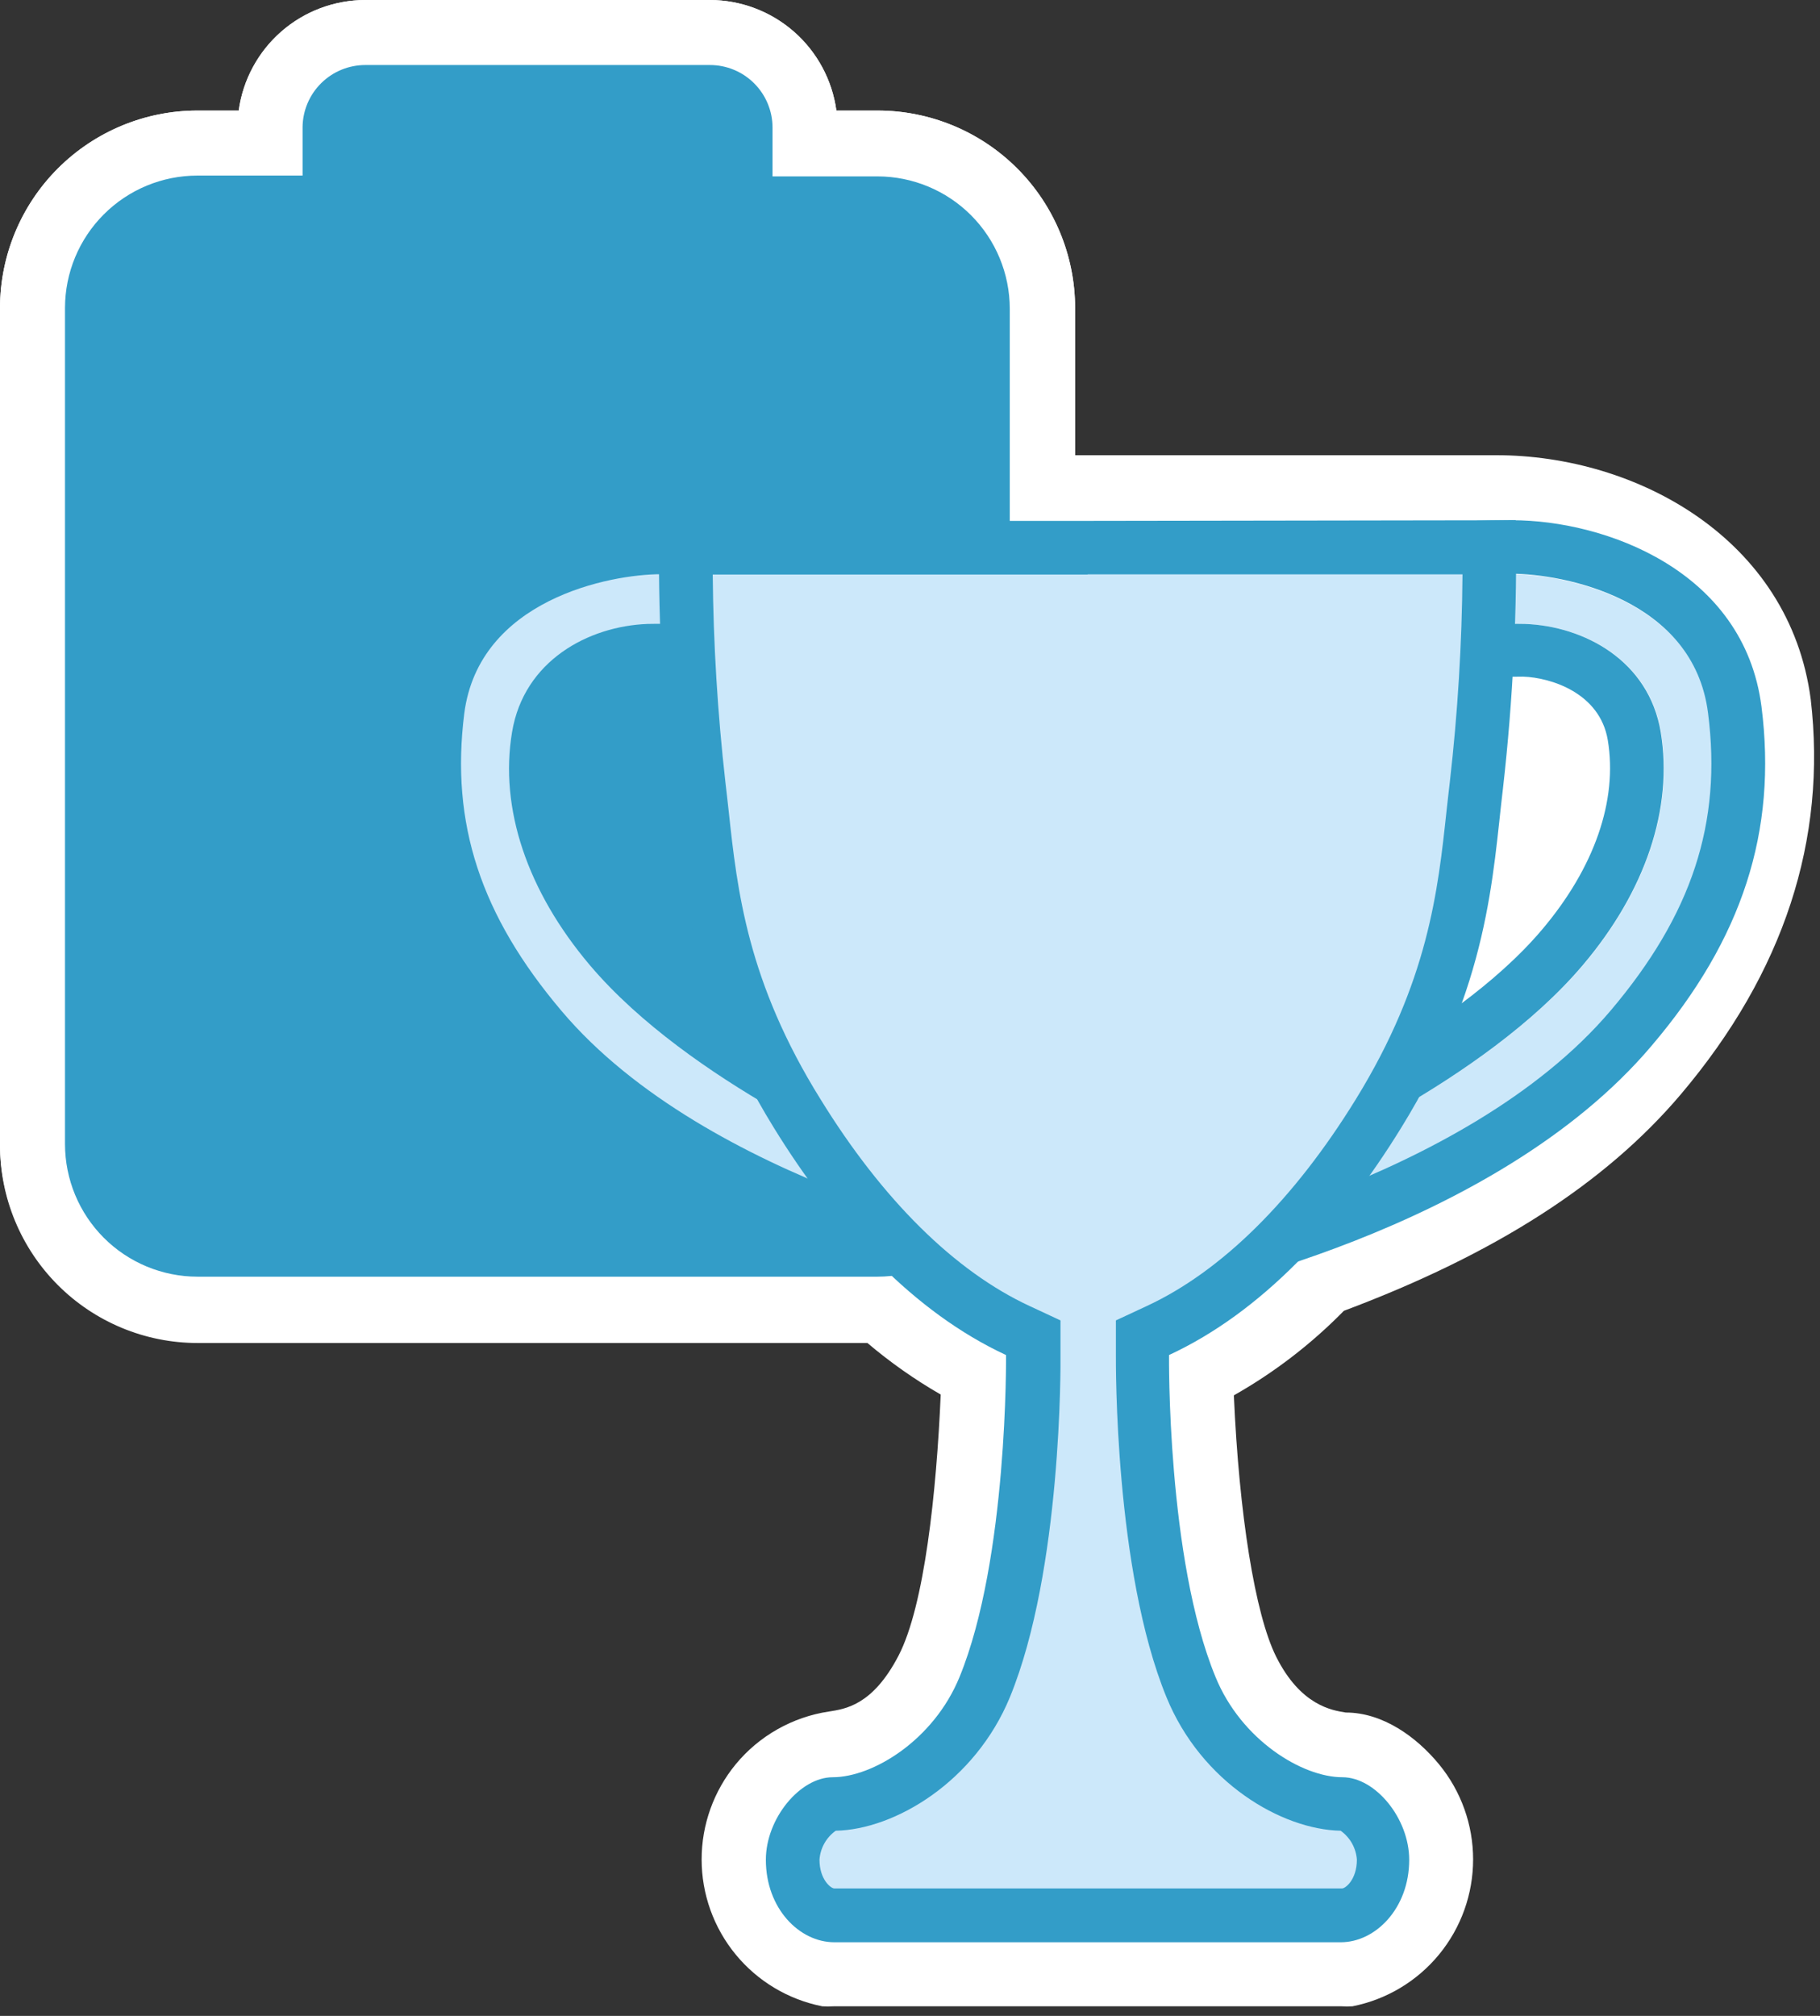<svg width="112" height="124" viewBox="0 0 112 124" fill="none" xmlns="http://www.w3.org/2000/svg">
<rect x="0" y="0" width="112" height="124" fill="#333333" stroke="none"/>
<g clip-path="url(#clip0)">
<path d="M51.3 121.47C51.144 121.48 50.986 121.48 50.83 121.47C49.227 121.111 47.794 120.216 46.767 118.934C45.741 117.652 45.181 116.058 45.181 114.415C45.181 112.772 45.741 111.178 46.767 109.896C47.794 108.614 49.227 107.719 50.83 107.36H51L51.37 107.29C52.5 107.1 55.15 106.66 57.09 102.78C58.89 99.18 59.73 91.29 59.95 84.65C57.848 83.57 55.892 82.226 54.13 80.65H12.13C10.796 80.646 9.475 80.379 8.244 79.865C7.013 79.351 5.895 78.599 4.955 77.653C4.014 76.707 3.269 75.585 2.762 74.35C2.255 73.116 1.996 71.794 2 70.46V18.94C2.005 16.251 3.077 13.673 4.979 11.772C6.882 9.871 9.461 8.803 12.15 8.8H16.62V7.8C16.638 6.257 17.264 4.783 18.36 3.698C19.457 2.613 20.937 2.003 22.48 2H43.69C45.241 2.003 46.727 2.62 47.824 3.716C48.92 4.813 49.537 6.299 49.54 7.85V8.85H54C56.683 8.847 59.258 9.907 61.163 11.798C63.066 13.689 64.144 16.257 64.16 18.94V30H92.08C98.37 30 108.17 33.51 109.4 43.19C110.4 51.19 107.91 58.87 101.92 65.95C97.45 71.25 90.8 75.47 81.6 78.86C79.386 81.206 76.781 83.149 73.9 84.6C74.12 91.26 74.96 99.16 76.75 102.74C78.75 106.74 81.59 107.12 82.53 107.27H82.84H83C84.606 107.625 86.042 108.517 87.072 109.799C88.101 111.081 88.662 112.676 88.662 114.32C88.662 115.964 88.101 117.559 87.072 118.841C86.042 120.123 84.606 121.015 83 121.37C82.857 121.381 82.713 121.381 82.57 121.37L51.3 121.47Z" fill="white"/>
<path d="M43.69 4C44.711 4 45.69 4.406 46.412 5.128C47.134 5.85 47.54 6.829 47.54 7.85V10.85H54C56.158 10.853 58.227 11.711 59.753 13.237C61.279 14.763 62.137 16.832 62.14 18.99V32H92.08C97.72 32 106.34 35 107.42 43.44C108.42 51.09 105.96 58.07 100.42 64.65C95 71 87 74.78 80.47 77.14C78.069 79.786 75.139 81.898 71.87 83.34C71.94 87.02 72.39 98.49 74.96 103.64C77.76 109.24 82.27 109.15 82.54 109.3C82.551 109.305 82.563 109.308 82.575 109.308C82.587 109.308 82.599 109.305 82.61 109.3H82.73C84.09 109.46 86.65 110.73 86.65 114.37C86.65 118.01 84.09 119.27 82.73 119.43H82.54H51.3H51.1C49.75 119.27 47.19 118 47.19 114.37C47.19 110.74 49.75 109.46 51.1 109.3H51.22C51.246 109.309 51.274 109.309 51.3 109.3C51.8 109.1 56.11 109.16 58.87 103.64C61.46 98.45 61.87 86.95 61.97 83.35C59.341 82.175 56.933 80.558 54.85 78.57C54.574 78.585 54.297 78.585 54.02 78.57H12.15C9.995 78.57 7.928 77.717 6.401 76.197C4.874 74.677 4.011 72.615 4 70.46V18.94C4.003 16.78 4.862 14.71 6.391 13.184C7.919 11.657 9.99 10.8 12.15 10.8H18.62V7.8C18.636 6.787 19.049 5.82 19.772 5.109C20.494 4.398 21.467 4 22.48 4H43.69ZM43.69 0H22.48C20.579 0.002 18.743 0.691 17.311 1.941C15.88 3.191 14.948 4.917 14.69 6.8H12.15C8.93 6.803 5.843 8.082 3.565 10.358C1.287 12.634 0.005 15.72 0 18.94L0 70.46C0.003 73.682 1.284 76.77 3.562 79.048C5.84 81.326 8.928 82.607 12.15 82.61H53.38C54.785 83.8 56.294 84.862 57.89 85.78C57.63 91.78 56.89 98.78 55.29 101.85C53.69 104.92 52 105.12 51 105.28C48.766 105.615 46.707 106.78 45.271 108.528C43.917 110.176 43.177 112.242 43.177 114.375C43.177 116.508 43.917 118.574 45.271 120.222C46.624 121.869 48.508 122.996 50.6 123.41C50.833 123.425 51.067 123.425 51.3 123.41H82.54C82.77 123.425 83 123.425 83.23 123.41C85.322 122.996 87.206 121.869 88.559 120.222C89.913 118.574 90.653 116.508 90.653 114.375C90.653 112.242 89.913 110.176 88.559 108.528C87.165 106.831 85.089 105.34 82.82 105.34C81.99 105.21 80.04 104.92 78.53 101.9C77.23 99.29 76.25 93.14 75.93 85.83C78.419 84.422 80.698 82.671 82.7 80.63C92.02 77.14 98.8 72.78 103.43 67.32C109.8 59.8 112.43 51.62 111.43 43.02C110.14 33.16 100.73 28 92.08 28H66.16V18.94C66.155 15.718 64.871 12.631 62.591 10.354C60.312 8.078 57.222 6.8 54 6.8H51.47C51.212 4.919 50.282 3.194 48.852 1.944C47.422 0.695 45.589 0.004 43.69 0Z" fill="white"/>
<path d="M12.15 80.53C9.459 80.527 6.879 79.457 4.976 77.554C3.073 75.651 2.003 73.071 2 70.38V18.94C2.005 16.251 3.077 13.673 4.979 11.772C6.882 9.871 9.461 8.803 12.15 8.8H16.62V7.8C16.638 6.257 17.264 4.783 18.36 3.698C19.457 2.613 20.937 2.003 22.48 2H43.69C45.241 2.003 46.727 2.62 47.824 3.716C48.92 4.813 49.537 6.299 49.54 7.85V8.85H54C56.683 8.847 59.258 9.907 61.163 11.798C63.066 13.689 64.144 16.257 64.16 18.94V70.38C64.157 73.073 63.086 75.654 61.181 77.558C59.276 79.461 56.693 80.53 54 80.53H12.15Z" fill="#339DC8"/>
<path d="M43.69 4C44.711 4 45.69 4.406 46.412 5.128C47.134 5.85 47.54 6.829 47.54 7.85V10.85H54C56.158 10.853 58.227 11.711 59.753 13.237C61.279 14.763 62.137 16.832 62.14 18.99V70.38C62.137 72.539 61.279 74.609 59.754 76.136C58.228 77.664 56.159 78.525 54 78.53H12.15C9.989 78.527 7.918 77.668 6.39 76.14C4.862 74.612 4.003 72.541 4 70.38V18.94C4.003 16.78 4.862 14.71 6.391 13.184C7.919 11.657 9.99 10.8 12.15 10.8H18.62V7.8C18.636 6.787 19.049 5.82 19.772 5.109C20.494 4.398 21.467 4 22.48 4H43.69ZM43.69 0H22.48C20.579 0.002 18.743 0.691 17.311 1.941C15.88 3.191 14.948 4.917 14.69 6.8H12.15C8.93 6.803 5.843 8.082 3.565 10.358C1.287 12.634 0.005 15.72 0 18.94L0 70.38C0.003 73.602 1.284 76.69 3.562 78.968C5.84 81.246 8.928 82.527 12.15 82.53H54C57.223 82.53 60.315 81.25 62.595 78.972C64.875 76.694 66.157 73.603 66.16 70.38V18.94C66.155 15.718 64.871 12.631 62.591 10.354C60.312 8.078 57.222 6.8 54 6.8H51.47C51.212 4.919 50.282 3.194 48.852 1.944C47.422 0.695 45.589 0.004 43.69 0V0Z" fill="white"/>
<path d="M34.57 62.2C29.57 56.3 27.72 50.65 28.57 43.89C29.47 36.89 37.51 35.32 40.68 35.32H40.78C43.78 35.32 46.23 35.51 47.72 35.63V37.29C46.53 37.62 45.17 38.03 43.61 38.51C42.357 38.397 41.098 38.353 39.84 38.38C36.22 38.52 32.24 40.63 31.51 45.04C30.73 49.72 32.44 54.81 36.3 59.37C42.44 66.62 54.17 71.56 54.67 71.77C54.871 71.848 55.084 71.889 55.3 71.89C55.624 71.892 55.941 71.798 56.211 71.62C56.482 71.442 56.694 71.188 56.82 70.89V70.8C61.29 72.48 72.16 76.88 62.61 76.65H62.55C62.4 76.59 43.54 72.8 34.57 62.2Z" fill="#CCE8FA"/>
<path d="M99.15 62.2C104.15 56.3 106 50.65 105.15 43.89C104.26 36.89 96.21 35.32 93.04 35.32H92.94C89.94 35.32 87.49 35.51 86 35.63V37.29C87.19 37.62 88.55 38.03 90.11 38.51C91.363 38.397 92.622 38.353 93.88 38.38C97.51 38.52 101.49 40.63 102.22 45.04C102.99 49.72 101.29 54.81 97.42 59.37C91.26 66.62 79.53 71.56 79 71.77C78.799 71.849 78.586 71.89 78.37 71.89C78.047 71.889 77.731 71.794 77.461 71.617C77.191 71.439 76.978 71.187 76.85 70.89C76.85 70.89 76.85 70.83 76.85 70.8C72.38 72.48 61.5 76.88 71.05 76.65H71.11C71.31 76.59 90.17 72.8 99.15 62.2Z" fill="#CCE8FA"/>
<path d="M108.4 43.47C107.32 35.05 98.7 32 93.06 32H92.88C89.894 32.014 86.91 32.178 83.94 32.49C83.508 32.543 83.114 32.766 82.846 33.109C82.578 33.452 82.457 33.888 82.51 34.32C82.563 34.752 82.786 35.146 83.129 35.414C83.472 35.682 83.908 35.803 84.34 35.75C84.34 35.75 84.94 35.68 85.98 35.6C87.47 35.48 89.89 35.32 92.92 35.29H93C96.17 35.29 104.22 36.81 105.11 43.86C105.98 50.62 104.11 56.27 99.11 62.17C90.11 72.77 71.27 76.56 71.11 76.59H71.05C70.655 76.679 70.308 76.91 70.073 77.24C69.839 77.57 69.735 77.974 69.78 78.376C69.826 78.778 70.019 79.149 70.322 79.417C70.624 79.685 71.016 79.832 71.42 79.83C71.526 79.84 71.634 79.84 71.74 79.83C72.56 79.67 91.92 75.83 101.65 64.31C107.23 57.75 109.37 51.12 108.4 43.47Z" fill="#339DC8"/>
<path d="M78.4 71.89C78.616 71.89 78.829 71.849 79.03 71.77C79.53 71.56 91.26 66.62 97.4 59.37C101.27 54.81 102.97 49.72 102.2 45.04C101.47 40.63 97.49 38.52 93.86 38.38C92.602 38.353 91.343 38.397 90.09 38.51C88.57 38.64 87.36 38.81 87.27 38.82C86.986 38.86 86.718 38.973 86.492 39.148C86.265 39.324 86.089 39.555 85.98 39.82C85.872 40.082 85.837 40.369 85.88 40.65C85.892 40.781 85.926 40.91 85.98 41.03C86.117 41.369 86.365 41.652 86.682 41.833C86.999 42.014 87.368 42.084 87.73 42.03C89.719 41.761 91.723 41.624 93.73 41.62C95.44 41.68 98.45 42.62 98.94 45.52C99.56 49.23 98.12 53.38 94.88 57.2C89.26 63.84 77.88 68.63 77.76 68.68C77.372 68.84 77.061 69.144 76.892 69.528C76.723 69.911 76.707 70.346 76.85 70.74C76.85 70.74 76.85 70.8 76.85 70.83C76.971 71.142 77.184 71.411 77.461 71.6C77.737 71.79 78.065 71.891 78.4 71.89Z" fill="#339DC8"/>
<path d="M51.34 117.82C50.11 117.82 48.78 116.44 48.78 114.4C48.78 112.57 50.32 110.97 51.24 110.97C54.39 110.97 58.74 108.28 60.58 103.77C63.65 96.27 63.58 83.86 63.58 83.33V82.33L62.64 81.89C57.64 79.59 53.1 75.09 49.05 68.52C44.37 61 43.72 54.9 43.2 50.05C43.13 49.45 43.07 48.87 43 48.3C42.449 43.45 42.182 38.571 42.2 33.69H91.65C91.668 38.571 91.401 43.45 90.85 48.3C90.78 48.87 90.72 49.45 90.65 50.05C90.13 54.91 89.48 60.95 84.83 68.48C80.83 75.05 76.21 79.55 71.24 81.85L70.3 82.29V83.29C70.3 83.82 70.21 96.23 73.3 103.73C75.15 108.24 79.5 110.93 82.64 110.93C83.56 110.93 85.1 112.53 85.1 114.36C85.1 116.36 83.77 117.78 82.54 117.78L51.34 117.82Z" fill="#CCE8FA"/>
<path d="M66.93 35.33H90C89.966 39.597 89.706 43.86 89.22 48.1C89.15 48.67 89.09 49.26 89.02 49.86C88.49 54.8 87.89 60.39 83.44 67.61C79.62 73.81 75.16 78.21 70.56 80.34L68.67 81.22V83.31C68.67 83.85 68.58 96.58 71.78 104.39C73.93 109.66 78.88 112.54 82.5 112.61C82.788 112.814 83.027 113.08 83.2 113.388C83.373 113.696 83.475 114.038 83.5 114.39C83.5 115.61 82.8 116.16 82.59 116.16H51.34C51.13 116.16 50.43 115.61 50.43 114.39C50.455 114.038 50.557 113.696 50.73 113.388C50.903 113.08 51.142 112.814 51.43 112.61C55.05 112.54 60 109.61 62.15 104.39C65.35 96.58 65.27 83.85 65.26 83.31V81.22L63.37 80.34C58.77 78.21 54.31 73.81 50.49 67.61C46 60.4 45.37 54.81 44.84 49.87C44.77 49.27 44.71 48.68 44.64 48.11C44.159 43.87 43.899 39.607 43.86 35.34H66.93V35.33ZM66.93 32.04H40.57C40.475 37.538 40.739 43.036 41.36 48.5C42 53.85 42.2 60.58 47.61 69.35C51.46 75.6 56.26 80.73 61.91 83.35C61.91 83.35 62.03 95.87 59.05 103.15C57.46 107.04 53.71 109.32 51.24 109.32C49.24 109.32 47.13 111.85 47.13 114.4C47.13 117.4 49.2 119.47 51.34 119.47H82.51C84.65 119.47 86.72 117.38 86.72 114.4C86.72 111.85 84.64 109.32 82.61 109.32C80.14 109.32 76.39 107.04 74.8 103.15C71.8 95.87 71.94 83.35 71.94 83.35C77.59 80.73 82.39 75.6 86.24 69.35C91.65 60.58 91.85 53.85 92.49 48.5C93.113 43.023 93.377 37.511 93.28 32L66.93 32.04Z" fill="#339DC8"/>
</g>
<defs>
<clipPath id="clip0">
<rect width="111.63" height="123.47" fill="white"/>
</clipPath>
</defs>
</svg>
